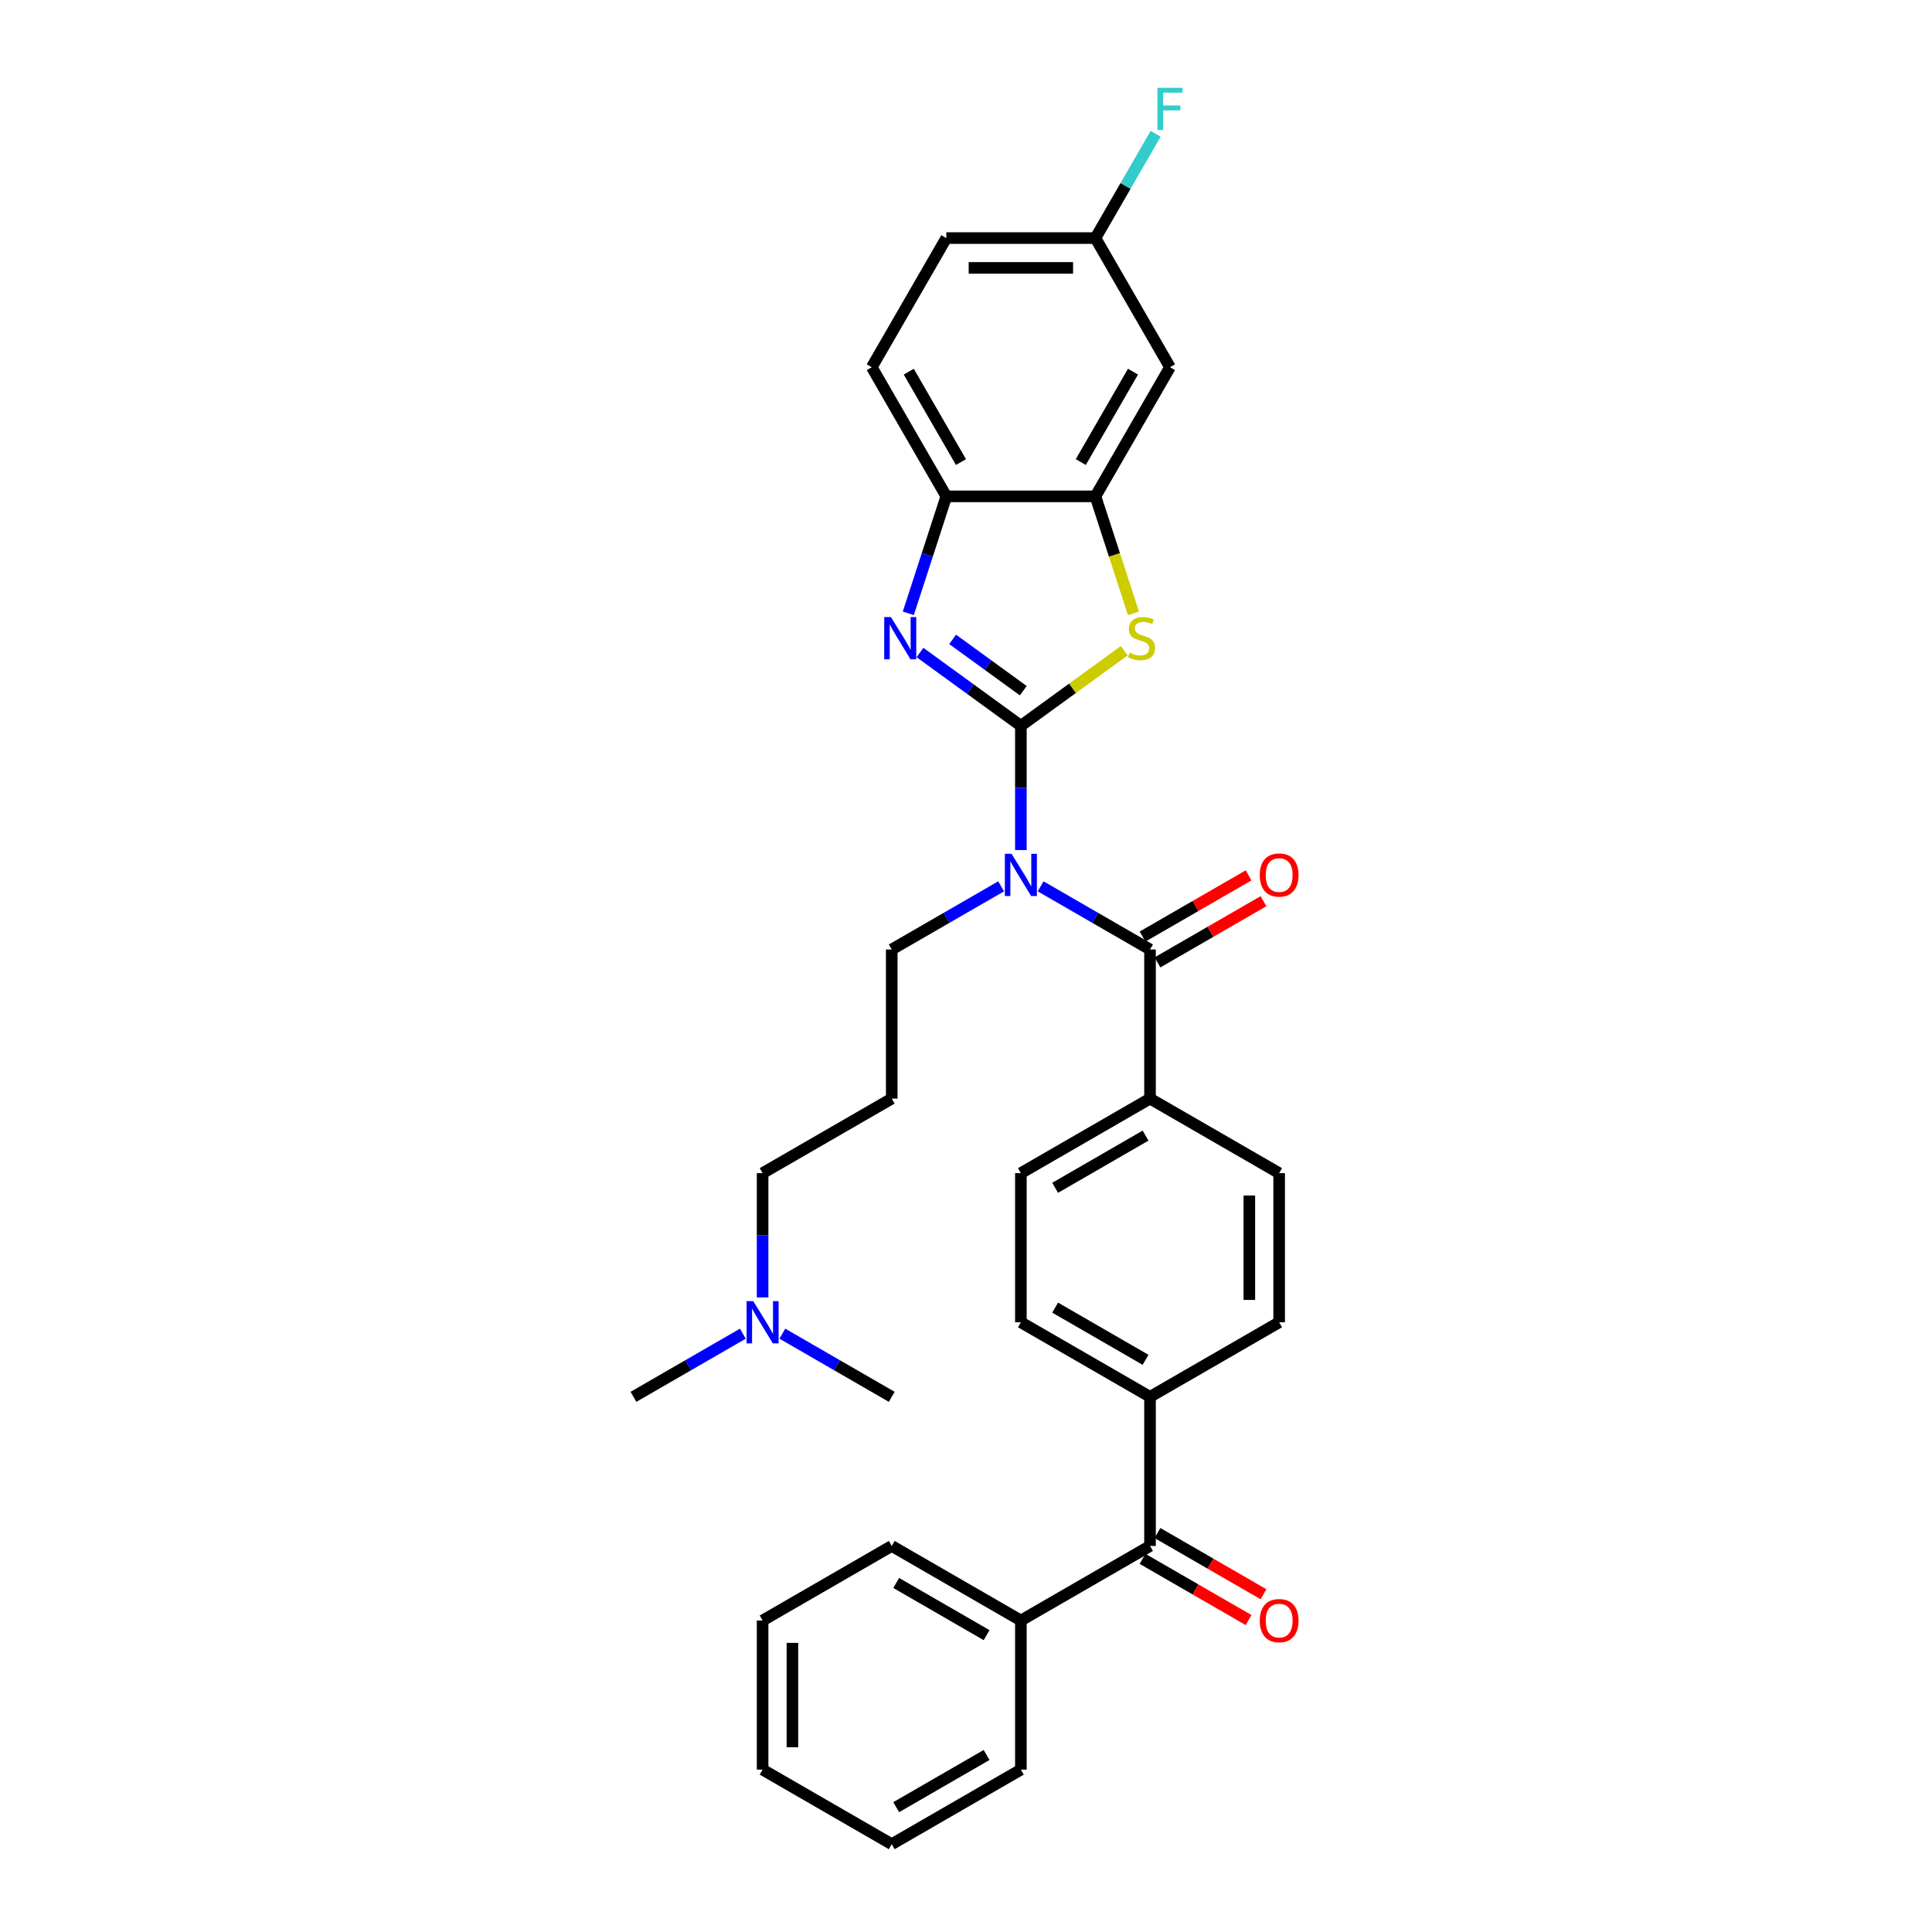 <?xml version='1.0' encoding='iso-8859-1'?>
<svg version='1.1' baseProfile='full'
              xmlns='http://www.w3.org/2000/svg'
                      xmlns:rdkit='http://www.rdkit.org/xml'
                      xmlns:xlink='http://www.w3.org/1999/xlink'
                  xml:space='preserve'
width='1000px' height='1000px' viewBox='0 0 1000 1000'>
<!-- END OF HEADER -->
<rect style='opacity:1.0;fill:#FFFFFF;stroke:none' width='1000' height='1000' x='0' y='0'> </rect>
<path class='bond-0' d='M 528.404,375.68 L 528.404,407.841' style='fill:none;fill-rule:evenodd;stroke:#000000;stroke-width:6px;stroke-linecap:butt;stroke-linejoin:miter;stroke-opacity:1' />
<path class='bond-0' d='M 528.404,407.841 L 528.404,440.003' style='fill:none;fill-rule:evenodd;stroke:#0000FF;stroke-width:6px;stroke-linecap:butt;stroke-linejoin:miter;stroke-opacity:1' />
<path class='bond-1' d='M 528.404,375.68 L 502.293,356.709' style='fill:none;fill-rule:evenodd;stroke:#000000;stroke-width:6px;stroke-linecap:butt;stroke-linejoin:miter;stroke-opacity:1' />
<path class='bond-1' d='M 502.293,356.709 L 476.181,337.738' style='fill:none;fill-rule:evenodd;stroke:#0000FF;stroke-width:6px;stroke-linecap:butt;stroke-linejoin:miter;stroke-opacity:1' />
<path class='bond-1' d='M 529.644,357.5 L 511.366,344.22' style='fill:none;fill-rule:evenodd;stroke:#000000;stroke-width:6px;stroke-linecap:butt;stroke-linejoin:miter;stroke-opacity:1' />
<path class='bond-1' d='M 511.366,344.22 L 493.088,330.941' style='fill:none;fill-rule:evenodd;stroke:#0000FF;stroke-width:6px;stroke-linecap:butt;stroke-linejoin:miter;stroke-opacity:1' />
<path class='bond-2' d='M 528.404,375.68 L 555.156,356.243' style='fill:none;fill-rule:evenodd;stroke:#000000;stroke-width:6px;stroke-linecap:butt;stroke-linejoin:miter;stroke-opacity:1' />
<path class='bond-2' d='M 555.156,356.243 L 581.908,336.807' style='fill:none;fill-rule:evenodd;stroke:#CCCC00;stroke-width:6px;stroke-linecap:butt;stroke-linejoin:miter;stroke-opacity:1' />
<path class='bond-3' d='M 538.623,458.762 L 566.934,475.107' style='fill:none;fill-rule:evenodd;stroke:#0000FF;stroke-width:6px;stroke-linecap:butt;stroke-linejoin:miter;stroke-opacity:1' />
<path class='bond-3' d='M 566.934,475.107 L 595.246,491.453' style='fill:none;fill-rule:evenodd;stroke:#000000;stroke-width:6px;stroke-linecap:butt;stroke-linejoin:miter;stroke-opacity:1' />
<path class='bond-18' d='M 518.185,458.762 L 489.874,475.107' style='fill:none;fill-rule:evenodd;stroke:#0000FF;stroke-width:6px;stroke-linecap:butt;stroke-linejoin:miter;stroke-opacity:1' />
<path class='bond-18' d='M 489.874,475.107 L 461.562,491.453' style='fill:none;fill-rule:evenodd;stroke:#000000;stroke-width:6px;stroke-linecap:butt;stroke-linejoin:miter;stroke-opacity:1' />
<path class='bond-5' d='M 470.14,317.455 L 479.977,287.182' style='fill:none;fill-rule:evenodd;stroke:#0000FF;stroke-width:6px;stroke-linecap:butt;stroke-linejoin:miter;stroke-opacity:1' />
<path class='bond-5' d='M 479.977,287.182 L 489.813,256.909' style='fill:none;fill-rule:evenodd;stroke:#000000;stroke-width:6px;stroke-linecap:butt;stroke-linejoin:miter;stroke-opacity:1' />
<path class='bond-4' d='M 586.678,317.485 L 576.836,287.197' style='fill:none;fill-rule:evenodd;stroke:#CCCC00;stroke-width:6px;stroke-linecap:butt;stroke-linejoin:miter;stroke-opacity:1' />
<path class='bond-4' d='M 576.836,287.197 L 566.995,256.909' style='fill:none;fill-rule:evenodd;stroke:#000000;stroke-width:6px;stroke-linecap:butt;stroke-linejoin:miter;stroke-opacity:1' />
<path class='bond-8' d='M 595.246,491.453 L 595.246,568.635' style='fill:none;fill-rule:evenodd;stroke:#000000;stroke-width:6px;stroke-linecap:butt;stroke-linejoin:miter;stroke-opacity:1' />
<path class='bond-10' d='M 599.105,498.137 L 626.544,482.295' style='fill:none;fill-rule:evenodd;stroke:#000000;stroke-width:6px;stroke-linecap:butt;stroke-linejoin:miter;stroke-opacity:1' />
<path class='bond-10' d='M 626.544,482.295 L 653.983,466.453' style='fill:none;fill-rule:evenodd;stroke:#FF0000;stroke-width:6px;stroke-linecap:butt;stroke-linejoin:miter;stroke-opacity:1' />
<path class='bond-10' d='M 591.387,484.769 L 618.826,468.927' style='fill:none;fill-rule:evenodd;stroke:#000000;stroke-width:6px;stroke-linecap:butt;stroke-linejoin:miter;stroke-opacity:1' />
<path class='bond-10' d='M 618.826,468.927 L 646.265,453.085' style='fill:none;fill-rule:evenodd;stroke:#FF0000;stroke-width:6px;stroke-linecap:butt;stroke-linejoin:miter;stroke-opacity:1' />
<path class='bond-7' d='M 566.995,256.909 L 605.586,190.067' style='fill:none;fill-rule:evenodd;stroke:#000000;stroke-width:6px;stroke-linecap:butt;stroke-linejoin:miter;stroke-opacity:1' />
<path class='bond-7' d='M 559.415,239.164 L 586.429,192.375' style='fill:none;fill-rule:evenodd;stroke:#000000;stroke-width:6px;stroke-linecap:butt;stroke-linejoin:miter;stroke-opacity:1' />
<path class='bond-32' d='M 566.995,256.909 L 489.813,256.909' style='fill:none;fill-rule:evenodd;stroke:#000000;stroke-width:6px;stroke-linecap:butt;stroke-linejoin:miter;stroke-opacity:1' />
<path class='bond-13' d='M 489.813,256.909 L 451.222,190.067' style='fill:none;fill-rule:evenodd;stroke:#000000;stroke-width:6px;stroke-linecap:butt;stroke-linejoin:miter;stroke-opacity:1' />
<path class='bond-13' d='M 497.393,239.164 L 470.379,192.375' style='fill:none;fill-rule:evenodd;stroke:#000000;stroke-width:6px;stroke-linecap:butt;stroke-linejoin:miter;stroke-opacity:1' />
<path class='bond-6' d='M 595.246,800.181 L 595.246,722.999' style='fill:none;fill-rule:evenodd;stroke:#000000;stroke-width:6px;stroke-linecap:butt;stroke-linejoin:miter;stroke-opacity:1' />
<path class='bond-11' d='M 591.387,806.865 L 618.826,822.707' style='fill:none;fill-rule:evenodd;stroke:#000000;stroke-width:6px;stroke-linecap:butt;stroke-linejoin:miter;stroke-opacity:1' />
<path class='bond-11' d='M 618.826,822.707 L 646.265,838.549' style='fill:none;fill-rule:evenodd;stroke:#FF0000;stroke-width:6px;stroke-linecap:butt;stroke-linejoin:miter;stroke-opacity:1' />
<path class='bond-11' d='M 599.105,793.497 L 626.544,809.339' style='fill:none;fill-rule:evenodd;stroke:#000000;stroke-width:6px;stroke-linecap:butt;stroke-linejoin:miter;stroke-opacity:1' />
<path class='bond-11' d='M 626.544,809.339 L 653.983,825.181' style='fill:none;fill-rule:evenodd;stroke:#FF0000;stroke-width:6px;stroke-linecap:butt;stroke-linejoin:miter;stroke-opacity:1' />
<path class='bond-12' d='M 595.246,800.181 L 528.404,838.772' style='fill:none;fill-rule:evenodd;stroke:#000000;stroke-width:6px;stroke-linecap:butt;stroke-linejoin:miter;stroke-opacity:1' />
<path class='bond-19' d='M 605.586,190.067 L 566.995,123.225' style='fill:none;fill-rule:evenodd;stroke:#000000;stroke-width:6px;stroke-linecap:butt;stroke-linejoin:miter;stroke-opacity:1' />
<path class='bond-14' d='M 595.246,568.635 L 528.404,607.226' style='fill:none;fill-rule:evenodd;stroke:#000000;stroke-width:6px;stroke-linecap:butt;stroke-linejoin:miter;stroke-opacity:1' />
<path class='bond-14' d='M 592.938,587.792 L 546.148,614.806' style='fill:none;fill-rule:evenodd;stroke:#000000;stroke-width:6px;stroke-linecap:butt;stroke-linejoin:miter;stroke-opacity:1' />
<path class='bond-15' d='M 595.246,568.635 L 662.087,607.226' style='fill:none;fill-rule:evenodd;stroke:#000000;stroke-width:6px;stroke-linecap:butt;stroke-linejoin:miter;stroke-opacity:1' />
<path class='bond-9' d='M 595.246,722.999 L 662.087,684.408' style='fill:none;fill-rule:evenodd;stroke:#000000;stroke-width:6px;stroke-linecap:butt;stroke-linejoin:miter;stroke-opacity:1' />
<path class='bond-34' d='M 595.246,722.999 L 528.404,684.408' style='fill:none;fill-rule:evenodd;stroke:#000000;stroke-width:6px;stroke-linecap:butt;stroke-linejoin:miter;stroke-opacity:1' />
<path class='bond-34' d='M 592.938,703.842 L 546.148,676.828' style='fill:none;fill-rule:evenodd;stroke:#000000;stroke-width:6px;stroke-linecap:butt;stroke-linejoin:miter;stroke-opacity:1' />
<path class='bond-25' d='M 528.404,838.772 L 461.562,800.181' style='fill:none;fill-rule:evenodd;stroke:#000000;stroke-width:6px;stroke-linecap:butt;stroke-linejoin:miter;stroke-opacity:1' />
<path class='bond-25' d='M 510.66,846.352 L 463.87,819.338' style='fill:none;fill-rule:evenodd;stroke:#000000;stroke-width:6px;stroke-linecap:butt;stroke-linejoin:miter;stroke-opacity:1' />
<path class='bond-26' d='M 528.404,838.772 L 528.404,915.954' style='fill:none;fill-rule:evenodd;stroke:#000000;stroke-width:6px;stroke-linecap:butt;stroke-linejoin:miter;stroke-opacity:1' />
<path class='bond-22' d='M 451.222,190.067 L 489.813,123.225' style='fill:none;fill-rule:evenodd;stroke:#000000;stroke-width:6px;stroke-linecap:butt;stroke-linejoin:miter;stroke-opacity:1' />
<path class='bond-17' d='M 528.404,607.226 L 528.404,684.408' style='fill:none;fill-rule:evenodd;stroke:#000000;stroke-width:6px;stroke-linecap:butt;stroke-linejoin:miter;stroke-opacity:1' />
<path class='bond-16' d='M 662.087,607.226 L 662.087,684.408' style='fill:none;fill-rule:evenodd;stroke:#000000;stroke-width:6px;stroke-linecap:butt;stroke-linejoin:miter;stroke-opacity:1' />
<path class='bond-16' d='M 646.651,618.803 L 646.651,672.831' style='fill:none;fill-rule:evenodd;stroke:#000000;stroke-width:6px;stroke-linecap:butt;stroke-linejoin:miter;stroke-opacity:1' />
<path class='bond-20' d='M 461.562,491.453 L 461.562,568.635' style='fill:none;fill-rule:evenodd;stroke:#000000;stroke-width:6px;stroke-linecap:butt;stroke-linejoin:miter;stroke-opacity:1' />
<path class='bond-23' d='M 566.995,123.225 L 582.579,96.234' style='fill:none;fill-rule:evenodd;stroke:#000000;stroke-width:6px;stroke-linecap:butt;stroke-linejoin:miter;stroke-opacity:1' />
<path class='bond-23' d='M 582.579,96.234 L 598.162,69.242' style='fill:none;fill-rule:evenodd;stroke:#33CCCC;stroke-width:6px;stroke-linecap:butt;stroke-linejoin:miter;stroke-opacity:1' />
<path class='bond-33' d='M 566.995,123.225 L 489.813,123.225' style='fill:none;fill-rule:evenodd;stroke:#000000;stroke-width:6px;stroke-linecap:butt;stroke-linejoin:miter;stroke-opacity:1' />
<path class='bond-33' d='M 555.418,138.662 L 501.39,138.662' style='fill:none;fill-rule:evenodd;stroke:#000000;stroke-width:6px;stroke-linecap:butt;stroke-linejoin:miter;stroke-opacity:1' />
<path class='bond-24' d='M 461.562,568.635 L 394.721,607.226' style='fill:none;fill-rule:evenodd;stroke:#000000;stroke-width:6px;stroke-linecap:butt;stroke-linejoin:miter;stroke-opacity:1' />
<path class='bond-21' d='M 394.721,671.55 L 394.721,639.388' style='fill:none;fill-rule:evenodd;stroke:#0000FF;stroke-width:6px;stroke-linecap:butt;stroke-linejoin:miter;stroke-opacity:1' />
<path class='bond-21' d='M 394.721,639.388 L 394.721,607.226' style='fill:none;fill-rule:evenodd;stroke:#000000;stroke-width:6px;stroke-linecap:butt;stroke-linejoin:miter;stroke-opacity:1' />
<path class='bond-27' d='M 384.502,690.308 L 356.19,706.654' style='fill:none;fill-rule:evenodd;stroke:#0000FF;stroke-width:6px;stroke-linecap:butt;stroke-linejoin:miter;stroke-opacity:1' />
<path class='bond-27' d='M 356.19,706.654 L 327.879,722.999' style='fill:none;fill-rule:evenodd;stroke:#000000;stroke-width:6px;stroke-linecap:butt;stroke-linejoin:miter;stroke-opacity:1' />
<path class='bond-28' d='M 404.94,690.308 L 433.251,706.654' style='fill:none;fill-rule:evenodd;stroke:#0000FF;stroke-width:6px;stroke-linecap:butt;stroke-linejoin:miter;stroke-opacity:1' />
<path class='bond-28' d='M 433.251,706.654 L 461.562,722.999' style='fill:none;fill-rule:evenodd;stroke:#000000;stroke-width:6px;stroke-linecap:butt;stroke-linejoin:miter;stroke-opacity:1' />
<path class='bond-29' d='M 461.562,800.181 L 394.721,838.772' style='fill:none;fill-rule:evenodd;stroke:#000000;stroke-width:6px;stroke-linecap:butt;stroke-linejoin:miter;stroke-opacity:1' />
<path class='bond-30' d='M 528.404,915.954 L 461.562,954.545' style='fill:none;fill-rule:evenodd;stroke:#000000;stroke-width:6px;stroke-linecap:butt;stroke-linejoin:miter;stroke-opacity:1' />
<path class='bond-30' d='M 510.66,908.375 L 463.87,935.388' style='fill:none;fill-rule:evenodd;stroke:#000000;stroke-width:6px;stroke-linecap:butt;stroke-linejoin:miter;stroke-opacity:1' />
<path class='bond-35' d='M 394.721,838.772 L 394.721,915.954' style='fill:none;fill-rule:evenodd;stroke:#000000;stroke-width:6px;stroke-linecap:butt;stroke-linejoin:miter;stroke-opacity:1' />
<path class='bond-35' d='M 410.157,850.35 L 410.157,904.377' style='fill:none;fill-rule:evenodd;stroke:#000000;stroke-width:6px;stroke-linecap:butt;stroke-linejoin:miter;stroke-opacity:1' />
<path class='bond-31' d='M 461.562,954.545 L 394.721,915.954' style='fill:none;fill-rule:evenodd;stroke:#000000;stroke-width:6px;stroke-linecap:butt;stroke-linejoin:miter;stroke-opacity:1' />
<path  class='atom-1' d='M 523.572 441.933
L 530.735 453.51
Q 531.445 454.652, 532.587 456.721
Q 533.73 458.789, 533.791 458.913
L 533.791 441.933
L 536.693 441.933
L 536.693 463.791
L 533.699 463.791
L 526.011 451.133
Q 525.116 449.651, 524.159 447.953
Q 523.233 446.255, 522.955 445.73
L 522.955 463.791
L 520.115 463.791
L 520.115 441.933
L 523.572 441.933
' fill='#0000FF'/>
<path  class='atom-2' d='M 461.131 319.384
L 468.293 330.961
Q 469.003 332.104, 470.146 334.172
Q 471.288 336.241, 471.35 336.364
L 471.35 319.384
L 474.252 319.384
L 474.252 341.242
L 471.257 341.242
L 463.57 328.584
Q 462.674 327.102, 461.717 325.404
Q 460.791 323.706, 460.513 323.181
L 460.513 341.242
L 457.673 341.242
L 457.673 319.384
L 461.131 319.384
' fill='#0000FF'/>
<path  class='atom-3' d='M 584.671 337.815
Q 584.918 337.908, 585.937 338.34
Q 586.956 338.772, 588.067 339.05
Q 589.209 339.297, 590.321 339.297
Q 592.389 339.297, 593.593 338.309
Q 594.797 337.29, 594.797 335.531
Q 594.797 334.327, 594.18 333.586
Q 593.593 332.845, 592.667 332.443
Q 591.741 332.042, 590.197 331.579
Q 588.252 330.992, 587.079 330.437
Q 585.937 329.881, 585.103 328.708
Q 584.301 327.535, 584.301 325.559
Q 584.301 322.811, 586.153 321.113
Q 588.036 319.415, 591.741 319.415
Q 594.273 319.415, 597.144 320.619
L 596.434 322.996
Q 593.809 321.916, 591.834 321.916
Q 589.703 321.916, 588.53 322.811
Q 587.357 323.675, 587.388 325.188
Q 587.388 326.361, 587.974 327.071
Q 588.592 327.782, 589.456 328.183
Q 590.352 328.584, 591.834 329.047
Q 593.809 329.665, 594.983 330.282
Q 596.156 330.9, 596.989 332.165
Q 597.854 333.4, 597.854 335.531
Q 597.854 338.556, 595.816 340.192
Q 593.809 341.798, 590.444 341.798
Q 588.499 341.798, 587.017 341.366
Q 585.566 340.964, 583.838 340.254
L 584.671 337.815
' fill='#CCCC00'/>
<path  class='atom-11' d='M 652.054 452.923
Q 652.054 447.675, 654.647 444.742
Q 657.24 441.809, 662.087 441.809
Q 666.934 441.809, 669.528 444.742
Q 672.121 447.675, 672.121 452.923
Q 672.121 458.234, 669.497 461.259
Q 666.873 464.254, 662.087 464.254
Q 657.271 464.254, 654.647 461.259
Q 652.054 458.264, 652.054 452.923
M 662.087 461.784
Q 665.422 461.784, 667.212 459.561
Q 669.034 457.307, 669.034 452.923
Q 669.034 448.632, 667.212 446.471
Q 665.422 444.279, 662.087 444.279
Q 658.753 444.279, 656.932 446.44
Q 655.141 448.601, 655.141 452.923
Q 655.141 457.338, 656.932 459.561
Q 658.753 461.784, 662.087 461.784
' fill='#FF0000'/>
<path  class='atom-12' d='M 652.054 838.834
Q 652.054 833.586, 654.647 830.653
Q 657.24 827.72, 662.087 827.72
Q 666.934 827.72, 669.528 830.653
Q 672.121 833.586, 672.121 838.834
Q 672.121 844.144, 669.497 847.17
Q 666.873 850.164, 662.087 850.164
Q 657.271 850.164, 654.647 847.17
Q 652.054 844.175, 652.054 838.834
M 662.087 847.695
Q 665.422 847.695, 667.212 845.472
Q 669.034 843.218, 669.034 838.834
Q 669.034 834.543, 667.212 832.382
Q 665.422 830.19, 662.087 830.19
Q 658.753 830.19, 656.932 832.351
Q 655.141 834.512, 655.141 838.834
Q 655.141 843.249, 656.932 845.472
Q 658.753 847.695, 662.087 847.695
' fill='#FF0000'/>
<path  class='atom-22' d='M 389.889 673.479
L 397.052 685.056
Q 397.762 686.199, 398.904 688.267
Q 400.046 690.336, 400.108 690.459
L 400.108 673.479
L 403.01 673.479
L 403.01 695.337
L 400.015 695.337
L 392.328 682.679
Q 391.433 681.197, 390.476 679.499
Q 389.549 677.801, 389.272 677.276
L 389.272 695.337
L 386.431 695.337
L 386.431 673.479
L 389.889 673.479
' fill='#0000FF'/>
<path  class='atom-24' d='M 599.087 45.455
L 612.085 45.455
L 612.085 47.955
L 602.02 47.955
L 602.02 54.593
L 610.973 54.593
L 610.973 57.124
L 602.02 57.124
L 602.02 67.312
L 599.087 67.312
L 599.087 45.455
' fill='#33CCCC'/>
</svg>
